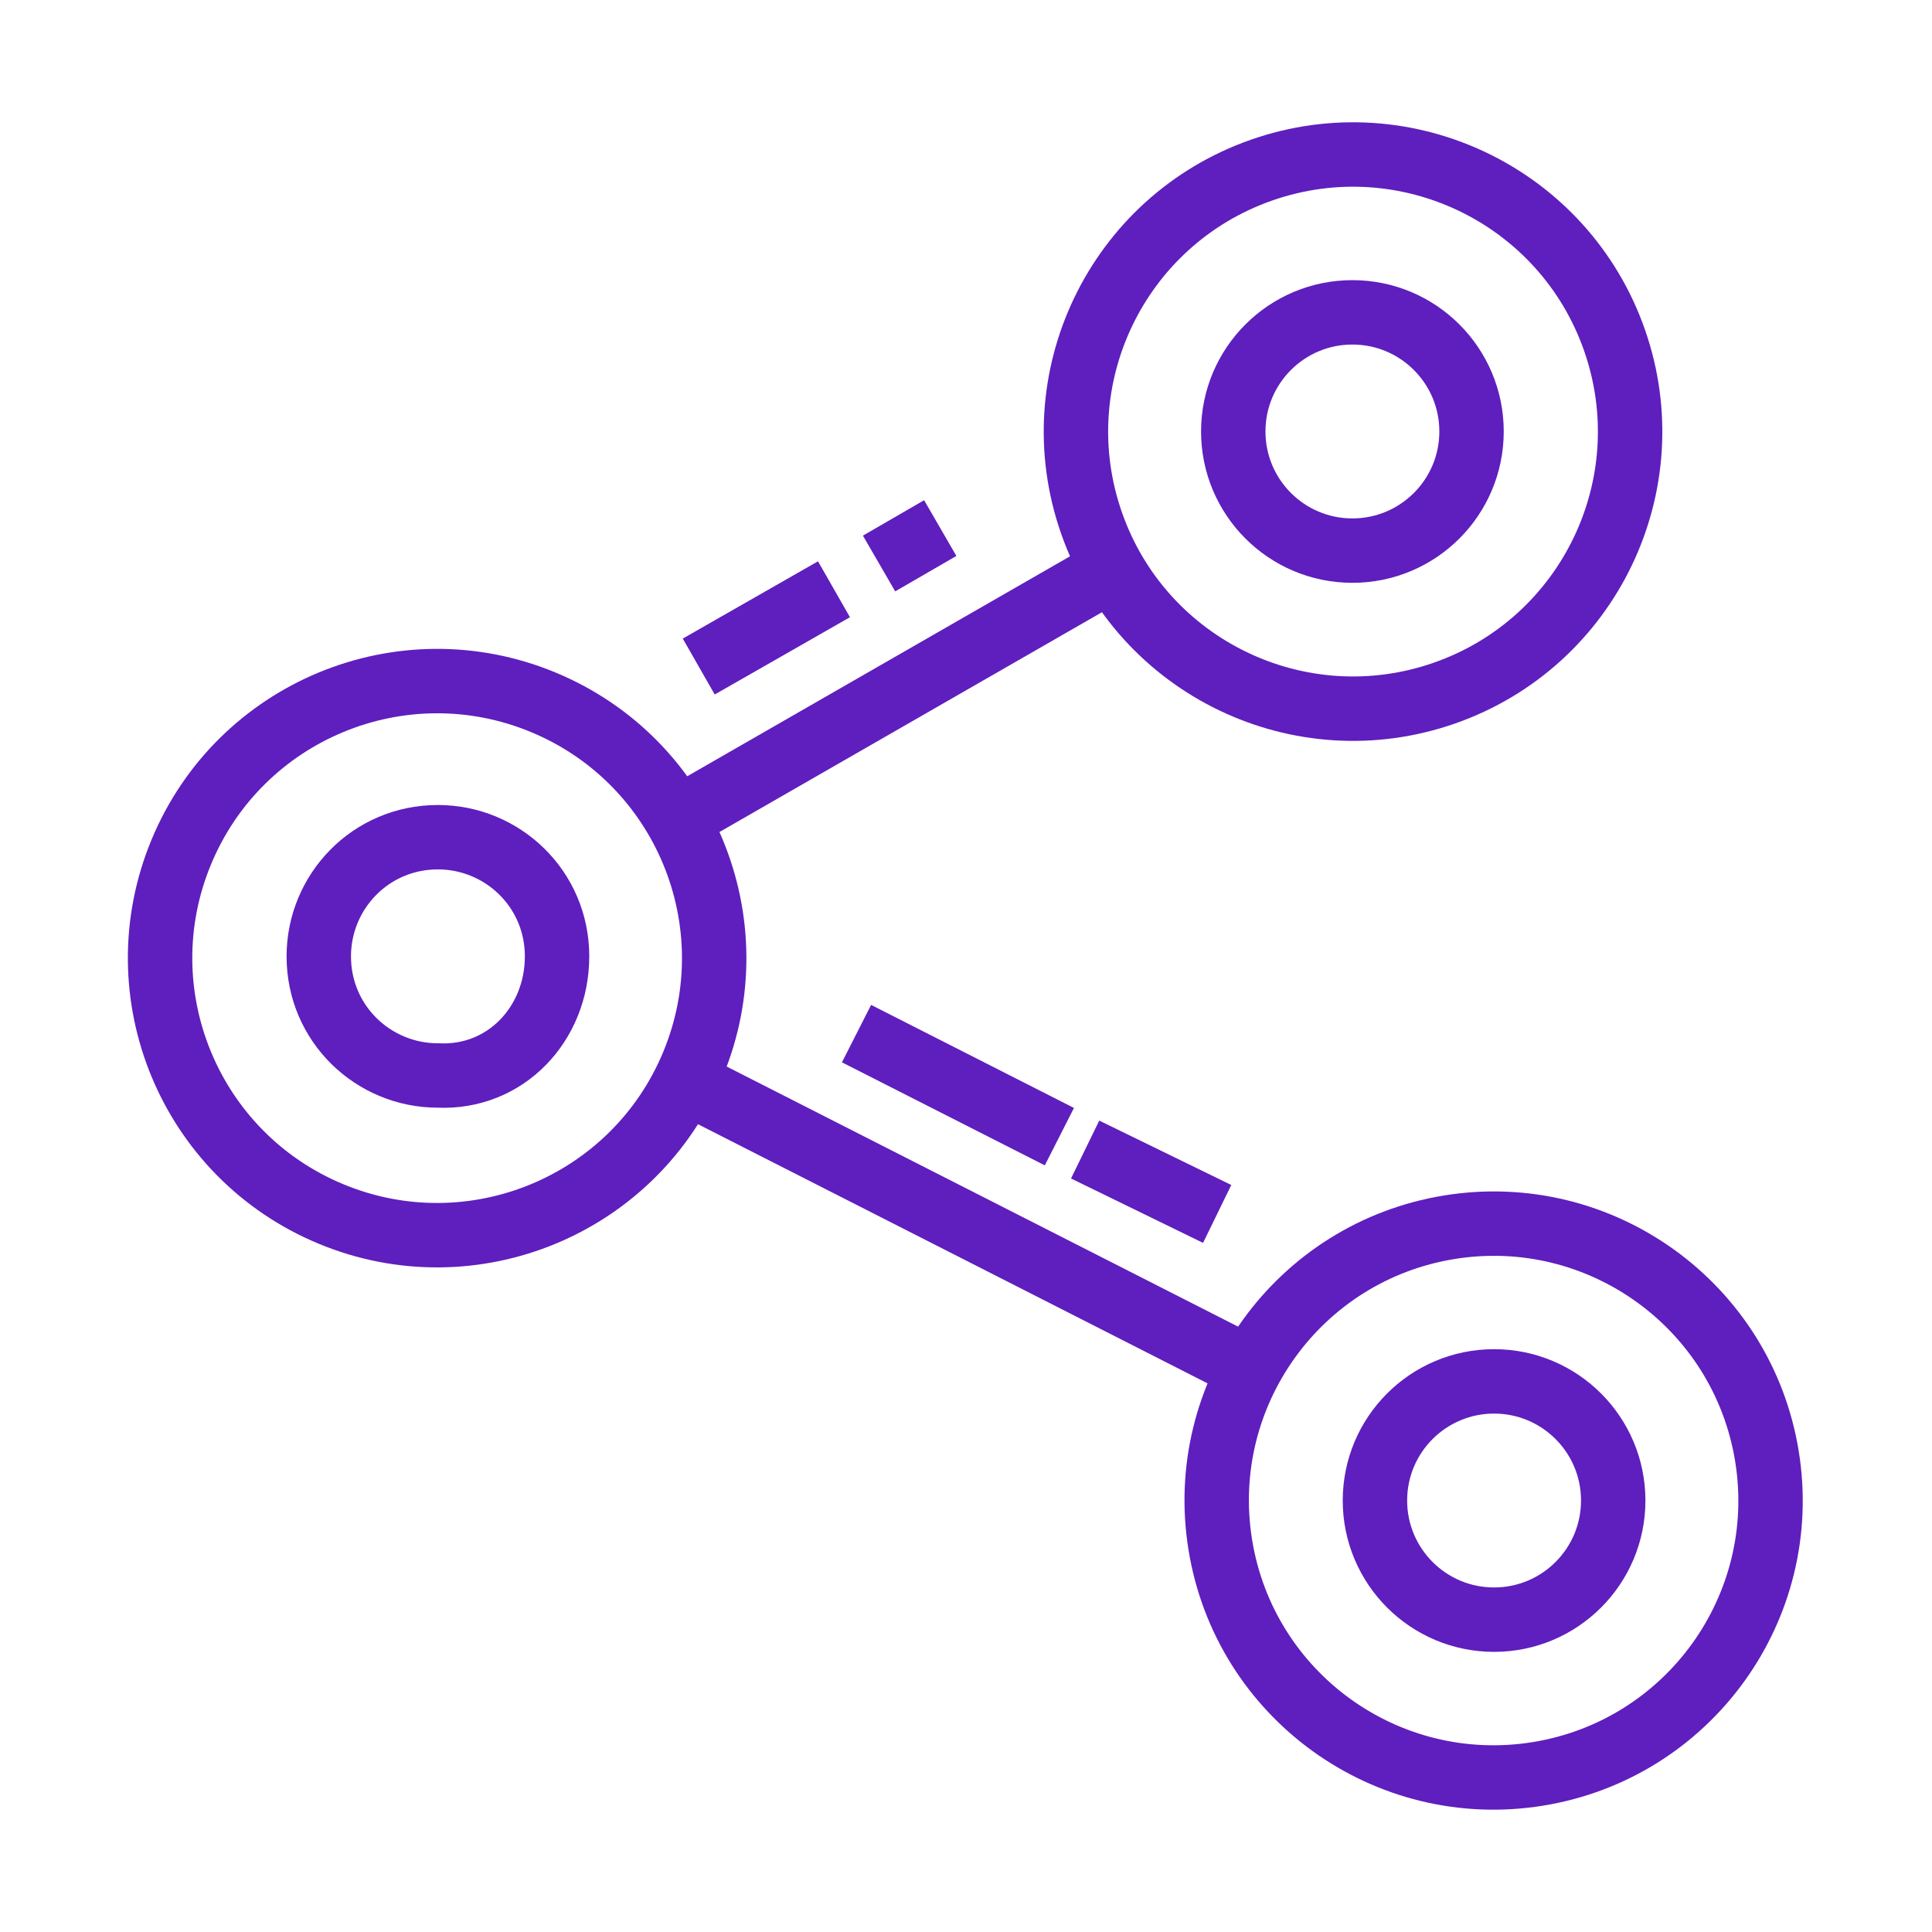 <?xml version="1.0" encoding="utf-8"?>
<svg xmlns="http://www.w3.org/2000/svg" xmlns:xlink="http://www.w3.org/1999/xlink" version="1.1" id="Layer_1" x="0px" y="0px" viewBox="0 0 60 60" style="enable-background:new 0 0 60 60;">
<style type="text/css">
	.st0{fill:none;stroke:#5F1EBE;stroke-width:2;stroke-miterlimit:10;}
</style>
<g>
	<line class="st0" x1="21.3" y1="33.6" x2="38.8" y2="42.5"/>
	<line class="st0" x1="34.5" y1="17.7" x2="21.1" y2="25.4"/>
	<ellipse transform="matrix(0.383 -0.924 0.924 0.383 -19.076 30.947)" class="st0" cx="13.6" cy="29.7" rx="8.6" ry="8.6"/>
	<ellipse transform="matrix(0.987 -0.16 0.16 0.987 -6.867 8.031)" class="st0" cx="46.4" cy="46.6" rx="8.6" ry="8.6"/>
	<ellipse transform="matrix(0.944 -0.331 0.331 0.944 -2.064 14.656)" class="st0" cx="42" cy="13.4" rx="8.6" ry="8.6"/>
	<line class="st0" x1="33.7" y1="35.7" x2="37.8" y2="37.7"/>
	<line class="st0" x1="25.9" y1="18.3" x2="21.7" y2="20.7"/>
	<line class="st0" x1="26.6" y1="32.1" x2="32.9" y2="35.3"/>
	<line class="st0" x1="29.2" y1="16.4" x2="27.3" y2="17.5"/>
	<path class="st0" d="M17.3,29.7c0-2.1-1.7-3.7-3.7-3.7c-2.1,0-3.7,1.7-3.7,3.7c0,2.1,1.7,3.7,3.7,3.7   C15.7,33.5,17.3,31.8,17.3,29.7z"/>
	<circle class="st0" cx="46.4" cy="46.6" r="3.7"/>
	<circle class="st0" cx="42" cy="13.4" r="3.7"/>
</g>
</svg>
